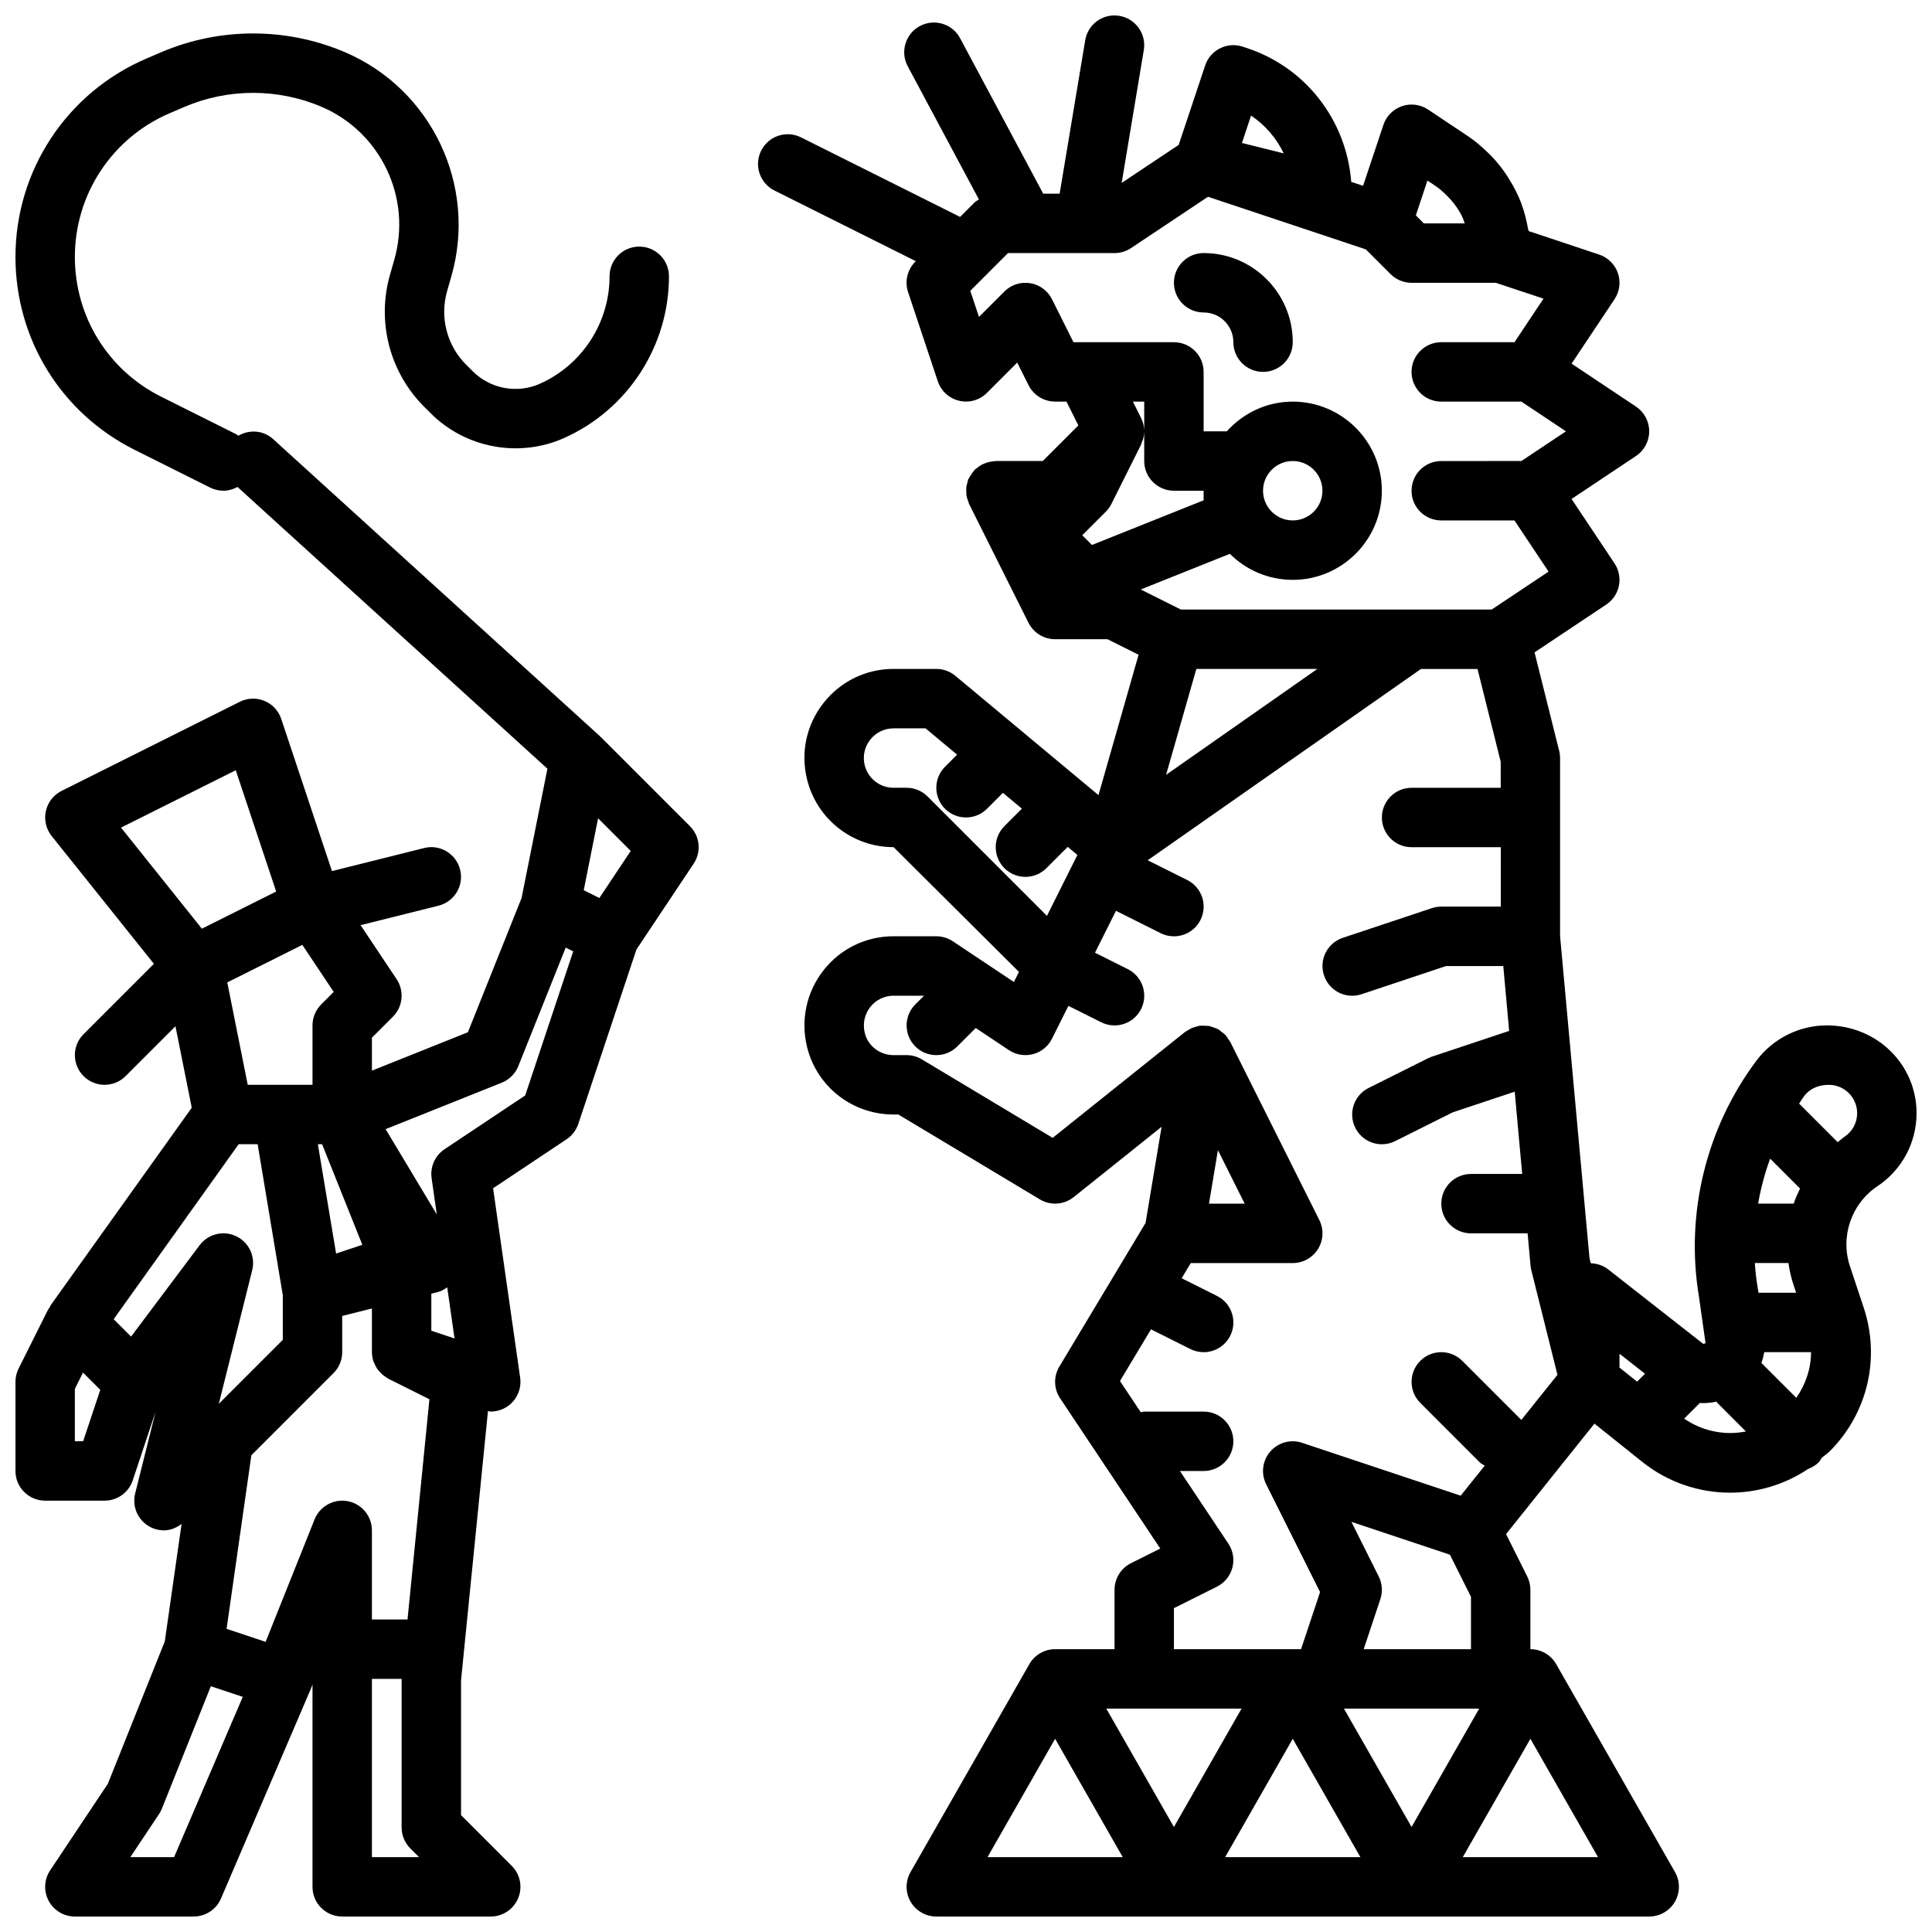 <?xml version="1.0" encoding="UTF-8"?>
<!-- Uploaded to: ICON Repo, www.iconrepo.com, Generator: ICON Repo Mixer Tools -->
<svg width="800px" height="800px" version="1.1" viewBox="144 144 512 512" xmlns="http://www.w3.org/2000/svg">
 <defs>
  <clipPath id="b">
   <path d="m344 148.09h307.9v503.81h-307.9z"/>
  </clipPath>
  <clipPath id="a">
   <path d="m148.09 152h181.91v499.9h-181.91z"/>
  </clipPath>
 </defs>
 <g clip-path="url(#b)">
  <path d="m628.11 415.74c-7.281 0-14.238 3.481-18.605 9.301-13.359 17.805-18.926 40.621-15.266 62.59l1.738 12.262c-0.176 0.184-0.43 0.262-0.668 0.195l-25.137-19.695c-1.344-1.051-2.961-1.559-4.598-1.613l-0.344-1.379-7.793-85.277v-47.23c0-0.641-0.078-1.285-0.238-1.91l-6.527-26.102 19.004-12.668c3.621-2.41 4.598-7.301 2.184-10.918l-11.379-17.066 17.066-11.379c2.195-1.461 3.508-3.918 3.508-6.551 0-2.633-1.316-5.09-3.504-6.551l-17.066-11.379 11.379-17.066c1.359-2.043 1.691-4.602 0.898-6.922-0.801-2.316-2.629-4.137-4.957-4.914l-18.688-6.227c-0.039-0.246-0.148-0.477-0.191-0.723-0.391-2.195-0.934-4.344-1.699-6.41-0.047-0.125-0.074-0.258-0.121-0.379-0.812-2.121-1.863-4.129-3.047-6.062-0.227-0.367-0.438-0.738-0.676-1.098-1.215-1.84-2.586-3.574-4.121-5.184-0.285-0.301-0.59-0.574-0.883-0.863-1.66-1.629-3.434-3.164-5.41-4.481l-10.516-7.012c-2.039-1.363-4.613-1.688-6.918-0.895-2.32 0.797-4.144 2.629-4.914 4.953l-5.391 16.148-3.141-1.047c-1.254-16.199-11.922-30.215-27.543-35.422l-1.215-0.402c-4.121-1.359-8.57 0.859-9.949 4.981l-7.019 21.055-15.109 10.074 5.867-35.211c0.715-4.289-2.184-8.344-6.473-9.059-4.312-0.738-8.348 2.18-9.055 6.469l-6.777 40.648h-4.359l-22.016-41.188c-2.043-3.836-6.812-5.281-10.656-3.234-3.828 2.047-5.281 6.82-3.231 10.652l18.875 35.316c-0.375 0.262-0.805 0.43-1.133 0.758l-3.859 3.859-42.16-21.078c-3.891-1.945-8.609-0.367-10.562 3.519-1.945 3.891-0.367 8.617 3.519 10.562l37.465 18.73-0.148 0.148c-2.106 2.106-2.844 5.227-1.898 8.055l7.871 23.617c0.859 2.586 3 4.543 5.656 5.168 2.66 0.637 5.449-0.164 7.371-2.094l8.02-8.023 2.992 5.977c1.348 2.676 4.07 4.359 7.051 4.359h3.004l3.16 6.32-9.422 9.426h-12.484c-0.23 0-0.441 0.082-0.668 0.102-0.367 0.031-0.719 0.078-1.078 0.16-0.426 0.098-0.824 0.234-1.223 0.398-0.324 0.133-0.641 0.27-0.945 0.449-0.398 0.23-0.754 0.508-1.109 0.805-0.172 0.145-0.379 0.23-0.543 0.395-0.082 0.082-0.125 0.191-0.203 0.281-0.309 0.336-0.551 0.715-0.801 1.102-0.191 0.301-0.398 0.586-0.547 0.906-0.043 0.094-0.117 0.168-0.16 0.266-0.129 0.309-0.148 0.633-0.238 0.945-0.098 0.355-0.219 0.695-0.266 1.059-0.059 0.457-0.031 0.906-0.008 1.363 0.016 0.328-0.008 0.652 0.051 0.98 0.09 0.523 0.281 1.02 0.477 1.516 0.086 0.223 0.105 0.457 0.211 0.672l15.742 31.488c1.348 2.66 4.07 4.344 7.051 4.344h13.883l8.238 4.117-10.629 37.195-37.938-31.617c-1.414-1.176-3.195-1.824-5.043-1.824h-11.324c-7.32 0-14.105 3.309-18.613 9.082-4.512 5.769-6.074 13.156-4.297 20.262 2.633 10.531 12.059 17.891 22.914 17.891l33.227 33.055-1.34 2.68-16.199-10.797c-1.289-0.863-2.812-1.324-4.367-1.324h-11.34c-7.289 0-14.047 3.285-18.543 9.012-4.527 5.769-6.121 13.176-4.367 20.348 2.602 10.523 12.02 17.875 22.914 17.875h1.285l37.492 22.492c2.812 1.691 6.394 1.461 8.973-0.602l23.293-18.633-4.246 25.465-22.848 38.074c-1.566 2.609-1.492 5.887 0.199 8.418l26.547 39.812-7.773 3.883c-2.668 1.332-4.352 4.059-4.352 7.043v15.742h-15.742c-2.805 0-5.398 1.496-6.812 3.922-0.008 0.012-0.008 0.023-0.016 0.035-0.004 0.004-0.004 0.008-0.008 0.012l-31.488 55.105c-1.391 2.438-1.383 5.43 0.023 7.856 1.414 2.422 4.004 3.918 6.809 3.918h188.93c2.805 0 5.398-1.496 6.812-3.922 1.406-2.426 1.414-5.418 0.023-7.856l-31.488-55.105c-0.004-0.004-0.004-0.008-0.008-0.012-0.008-0.012-0.008-0.023-0.016-0.035-1.414-2.422-4.008-3.918-6.812-3.918v-15.742c0-1.223-0.285-2.43-0.832-3.519l-5.617-11.238 23.422-29.277 12.645 10.117c6.856 5.481 15.09 8.184 23.301 8.184 7.246 0 14.461-2.125 20.688-6.289 1.02-0.383 1.984-0.949 2.809-1.77 0.34-0.34 0.5-0.77 0.766-1.152 0.695-0.602 1.461-1.074 2.117-1.73 10.055-10.055 13.508-24.68 9.012-38.172l-3.613-10.859c-2.637-7.898 0.359-16.641 7.289-21.254 6.477-4.32 10.352-11.555 10.352-19.355 0-12.82-10.43-23.254-23.793-23.254zm-8.07 98.703-9.254-9.254c0.352-0.93 0.582-1.879 0.762-2.856h12.398c-0.012 4.336-1.395 8.5-3.906 12.109zm-10.016-27.855-0.258-1.543c-0.348-2.102-0.574-4.215-0.719-6.328h8.906c0.289 1.969 0.723 3.93 1.367 5.863l0.672 2.008zm9.324-23.613h-9.426c0.703-4.062 1.754-8.051 3.191-11.914l7.914 7.914c-0.625 1.305-1.223 2.625-1.68 4zm-46.164 39.781 6.762 5.301-2.098 2.098-4.664-3.731zm-48.953-309.61c1.34 0.891 2.508 1.957 3.594 3.094 0.238 0.246 0.477 0.488 0.699 0.746 0.992 1.145 1.875 2.375 2.602 3.691 0.133 0.242 0.234 0.496 0.359 0.742 0.281 0.566 0.453 1.188 0.684 1.781h-10.832l-2.121-2.125 3.066-9.227zm-48.688-18.512c3.758 2.512 6.734 5.981 8.648 10.012l-11.062-2.762zm-52.758 48.66c-1.129-2.266-3.281-3.844-5.781-4.25-2.551-0.398-5.051 0.418-6.828 2.207l-6.734 6.738-2.305-6.918 9.992-10h28.23c1.555 0 3.074-0.461 4.367-1.32l20.41-13.605 41.82 13.938 6.555 6.555c1.477 1.477 3.477 2.305 5.566 2.305h22.336l12.625 4.207-7.684 11.539h-19.406c-4.352 0-7.871 3.523-7.871 7.871s3.519 7.871 7.871 7.871h21.234l11.809 7.871-11.809 7.871-21.234 0.004c-4.352 0-7.871 3.523-7.871 7.871s3.519 7.871 7.871 7.871h19.402l9.039 13.562-15.078 10.055h-82.352l-10.648-5.324 23.617-9.445c4.273 4.258 10.164 6.898 16.66 6.898 13.023 0 23.617-10.594 23.617-23.617s-10.594-23.617-23.617-23.617c-6.953 0-13.148 3.074-17.473 7.871h-6.141v-15.742c0-4.348-3.519-7.871-7.871-7.871h-26.621zm38.258 97.984h32.062l-40.078 28.055zm25.547-55.102c4.344 0 7.871 3.531 7.871 7.871s-3.527 7.871-7.871 7.871-7.871-3.531-7.871-7.871 3.527-7.871 7.871-7.871zm-40.129-4.606c0.469-1.016 0.762-2.098 0.77-3.211v7.816c0 4.348 3.519 7.871 7.871 7.871h7.871v2.539l-29.59 11.84-2.574-2.574 6.242-6.242c0.602-0.598 1.098-1.289 1.477-2.043l7.871-15.742c0.043-0.082 0.023-0.172 0.062-0.254zm0.77-3.328c-0.008-1.176-0.285-2.359-0.832-3.461l-2.172-4.352h3.004zm-62.977 94.523h-3.453c-3.621 0-6.758-2.453-7.641-5.965-0.586-2.363-0.07-4.828 1.438-6.75 1.5-1.926 3.769-3.027 6.207-3.027h8.473l8.367 6.973-3.207 3.207c-3.074 3.074-3.074 8.055 0 11.133 1.531 1.535 3.547 2.301 5.562 2.301s4.027-0.77 5.566-2.305l4.219-4.219 5.031 4.191-4.637 4.637c-3.074 3.074-3.074 8.055 0 11.133 1.535 1.539 3.547 2.309 5.562 2.309 2.016 0 4.027-0.77 5.566-2.305l5.648-5.648 2.566 2.141-8.07 16.145-31.633-31.637c-1.477-1.48-3.477-2.312-5.566-2.312zm62.977 244.04h25.793l-17.922 31.363-17.918-31.363zm70.848 31.363-17.918-31.363h35.84zm-112.38 7.996 17.918-31.367 17.922 31.367zm62.977 0 17.918-31.367 17.922 31.367zm62.977 0 17.918-31.367 17.922 31.367zm-26.262-55.105 4.414-13.254c0.66-1.984 0.508-4.144-0.422-6.012l-7.25-14.492 26.113 8.707 5.582 11.164v13.887zm41.777-60.766-15.648-15.648c-3.074-3.074-8.055-3.074-11.133 0-3.074 3.074-3.074 8.055 0 11.133l15.742 15.742c0.395 0.395 0.891 0.598 1.34 0.891l-6.367 7.957-42.023-14.008c-3.004-1.012-6.352-0.094-8.441 2.309-2.082 2.406-2.516 5.832-1.09 8.68l14.285 28.57-5.039 15.141h-33.688v-10.879l11.395-5.695c2.023-1.012 3.504-2.84 4.09-5.019 0.578-2.184 0.191-4.508-1.062-6.387l-12.832-19.25h6.285c4.352 0 7.871-3.523 7.871-7.871s-3.519-7.871-7.871-7.871h-15.742c-0.324 0-0.602 0.148-0.914 0.184l-5.519-8.281 8.219-13.699 10.438 5.219c1.125 0.566 2.324 0.832 3.512 0.832 2.891 0 5.664-1.59 7.051-4.352 1.945-3.891 0.367-8.617-3.519-10.562l-9.352-4.676 2.41-4.027h27.031c2.731 0 5.258-1.414 6.695-3.731 1.438-2.32 1.566-5.219 0.348-7.66l-23.617-47.23c-0.137-0.27-0.352-0.469-0.512-0.719-0.254-0.395-0.488-0.797-0.816-1.141-0.316-0.336-0.691-0.586-1.059-0.863-0.234-0.176-0.418-0.395-0.672-0.547-0.047-0.027-0.098-0.031-0.145-0.059-0.391-0.223-0.82-0.348-1.246-0.5-0.344-0.121-0.676-0.273-1.031-0.348-0.34-0.066-0.691-0.059-1.043-0.082-0.477-0.031-0.941-0.066-1.414-0.012-0.094 0.012-0.18-0.016-0.273 0-0.242 0.035-0.449 0.16-0.688 0.219-0.461 0.113-0.91 0.23-1.348 0.43-0.348 0.156-0.652 0.359-0.973 0.562-0.242 0.156-0.516 0.246-0.746 0.43l-35.086 28.066-34.664-20.797c-1.219-0.734-2.617-1.125-4.047-1.125h-3.469c-3.629 0-6.766-2.426-7.617-5.883-0.594-2.43-0.062-4.93 1.461-6.871 1.492-1.898 3.738-2.988 6.16-2.988h8.078l-2.305 2.305c-3.074 3.074-3.074 8.055 0 11.133 1.535 1.539 3.551 2.305 5.562 2.305 2.016 0 4.027-0.77 5.566-2.305l4.883-4.883 8.801 5.867c1.883 1.254 4.191 1.621 6.387 1.059 2.184-0.578 4.012-2.066 5.019-4.086l4.352-8.703 8.703 4.352c1.133 0.562 2.332 0.828 3.516 0.828 2.891 0 5.664-1.59 7.051-4.352 1.945-3.891 0.367-8.617-3.519-10.562l-8.703-4.352 5.555-11.105 11.852 5.926c1.125 0.562 2.324 0.828 3.508 0.828 2.891 0 5.664-1.59 7.051-4.352 1.945-3.891 0.367-8.617-3.519-10.562l-10.48-5.242 72.418-50.691h14.984l6.148 24.59 0.004 6.898h-23.621c-4.352 0-7.871 3.523-7.871 7.871 0 4.348 3.519 7.871 7.871 7.871h23.633l0.012 15.742-15.773 0.004c-0.844 0-1.684 0.133-2.492 0.402l-23.617 7.871c-4.121 1.375-6.352 5.836-4.973 9.961 1.098 3.297 4.168 5.387 7.465 5.387 0.824 0 1.66-0.129 2.492-0.406l22.402-7.469h15.148l1.562 17.191-20.48 6.828c-0.355 0.121-0.699 0.262-1.031 0.426l-15.742 7.871c-3.891 1.945-5.465 6.672-3.519 10.562 1.383 2.762 4.16 4.356 7.051 4.352 1.184 0 2.383-0.266 3.512-0.832l15.246-7.621 16.434-5.477 1.98 21.801h-13.562c-4.352 0-7.871 3.523-7.871 7.871s3.519 7.871 7.871 7.871h14.996l0.781 8.582c0.039 0.402 0.109 0.805 0.207 1.199l6.926 27.707zm-80.406-71.496 7.094 14.184h-9.457l1.012-6.082zm123.56 71.156 4.144-4.144c1.488 0.09 2.973-0.051 4.426-0.359 0.09 0.102 0.121 0.23 0.219 0.328l7.578 7.578c-5.562 1.102-11.453-0.023-16.367-3.402zm42.5-74.703c-0.652 0.434-1.199 0.969-1.812 1.441l-10.227-10.227c0.453-0.648 0.848-1.332 1.324-1.969 1.41-1.883 3.656-3.004 6.547-3.004 4.144 0 7.512 3.371 7.512 7.508 0 2.519-1.246 4.856-3.344 6.25z"/>
 </g>
 <path d="m462.98 226.81c4.344 0 7.871 3.531 7.871 7.871 0 4.348 3.519 7.871 7.871 7.871s7.871-3.523 7.871-7.871c0-13.023-10.594-23.617-23.617-23.617-4.352 0-7.871 3.523-7.871 7.871 0 4.352 3.523 7.875 7.875 7.875z"/>
 <g clip-path="url(#a)">
  <path d="m303.23 339.33c-0.055-0.055-0.125-0.086-0.18-0.137-0.039-0.035-0.051-0.086-0.09-0.121l-86.594-78.719c-2.598-2.367-6.316-2.559-9.211-0.875-0.164-0.098-0.266-0.254-0.438-0.344l-19.98-9.988c-14.125-7.062-22.898-21.262-22.898-37.055 0-16.594 9.855-31.539 25.109-38.078l3.938-1.688c11.562-4.949 24.816-4.953 36.379 0.004 15.645 6.703 23.914 24.098 19.234 40.469l-1.16 4.066c-3.535 12.402-0.078 25.781 9.055 34.922l1.785 1.773c9.219 9.23 23.418 11.844 35.309 6.523 16.887-7.543 27.793-24.363 27.793-42.859 0-4.348-3.519-7.871-7.871-7.871s-7.871 3.523-7.871 7.871c0 12.293-7.25 23.469-18.473 28.48-6.012 2.68-13.121 1.352-17.766-3.293l-1.785-1.77c-5.082-5.09-7.012-12.547-5.035-19.461l1.16-4.062c6.848-23.969-5.266-49.445-28.176-59.262-15.512-6.648-33.293-6.648-48.777 0l-3.938 1.688c-21.055 9.023-34.652 29.645-34.652 52.547 0 21.793 12.109 41.391 31.602 51.137l19.98 9.988c1.133 0.566 2.332 0.832 3.516 0.832 1.32 0 2.598-0.371 3.746-0.992l82.133 74.668-6.852 34.266-14.227 35.57-25.434 10.172v-8.727l5.566-5.566c2.652-2.652 3.066-6.812 0.984-9.934l-9.551-14.324 20.648-5.16c4.219-1.055 6.789-5.328 5.727-9.547-1.055-4.211-5.336-6.801-9.539-5.727l-24.422 6.106-13.441-40.32c-0.715-2.164-2.344-3.91-4.449-4.781-2.113-0.875-4.496-0.793-6.535 0.23l-47.23 23.617c-2.129 1.066-3.66 3.031-4.168 5.356-0.508 2.32 0.055 4.746 1.539 6.606l27.09 33.863-18.633 18.633c-3.074 3.074-3.074 8.055 0 11.133 1.535 1.531 3.551 2.301 5.566 2.301 2.016 0 4.027-0.77 5.566-2.305l13.215-13.215 4.32 21.594-37.379 52.328c-0.148 0.211-0.195 0.457-0.32 0.676-0.086 0.145-0.242 0.227-0.316 0.375l-7.871 15.742c-0.547 1.094-0.832 2.301-0.832 3.523v23.617c0 4.348 3.519 7.871 7.871 7.871h15.742c3.391 0 6.394-2.168 7.465-5.383l6.051-18.152-5.406 21.621c-0.859 3.434 0.676 7.019 3.75 8.762 1.219 0.691 2.559 1.023 3.887 1.023 1.68 0 3.281-0.664 4.66-1.703l-4.445 31.125-15.094 37.742-15.289 22.938c-1.605 2.414-1.762 5.519-0.391 8.078 1.371 2.559 4.039 4.156 6.941 4.156h31.488c3.152 0 5.996-1.875 7.234-4.769l23.691-55.281 0.562-1.41v53.59c0 4.348 3.519 7.871 7.871 7.871h39.359c3.184 0 6.059-1.918 7.273-4.859 1.223-2.945 0.547-6.328-1.707-8.578l-13.434-13.441v-35.695l7.137-71.367c0.246 0.023 0.484 0.117 0.734 0.117 1.812 0 3.606-0.629 5.043-1.828 2.098-1.746 3.137-4.453 2.754-7.156l-7.172-50.191 19.488-12.992c1.453-0.973 2.543-2.398 3.098-4.059l15.406-46.227 15.164-22.746c2.082-3.121 1.668-7.281-0.984-9.934zm-0.391 42.648-4.144-2.074 3.805-19.043 8.648 8.652zm-40.32 103.18 1.938 13.551-6.152-2.051v-9.828l1.906-0.477c0.867-0.215 1.582-0.719 2.309-1.195zm-58.289-80.809 19.891-9.945 8.309 12.461-3.305 3.309c-1.477 1.477-2.309 3.481-2.309 5.566v15.742l-7.871 0.004h-9.293zm25.129 42.879 10.664 26.66-6.953 2.316-4.832-28.977zm-22.883-99.105 10.715 32.141-19.695 9.848-21.426-26.789zm-40.438 177.82h-2.199v-13.887l2.16-4.309 2.289 2.289 2.285 2.289zm12.695-27.727-4.609-4.609 33.129-46.383h5.023l6.668 40.012v11.836l-16.957 16.957 8.848-35.406c0.914-3.637-0.867-7.406-4.25-9.016-1.086-0.52-2.238-0.766-3.383-0.766-2.414 0-4.773 1.109-6.297 3.148zm-0.188 137.94 7.586-11.379c0.301-0.453 0.555-0.938 0.762-1.441l12.988-32.469 8.453 2.816-18.195 42.473zm35.848-57.047-10.344-3.449 6.566-46 21.766-21.766c1.477-1.473 2.309-3.477 2.309-5.562v-9.598l7.871-1.969v11.566c0 0.801 0.141 1.574 0.367 2.316 0.074 0.246 0.211 0.461 0.309 0.695 0.199 0.473 0.406 0.938 0.691 1.363 0.168 0.25 0.371 0.457 0.566 0.688 0.305 0.355 0.613 0.695 0.98 0.992 0.246 0.203 0.512 0.371 0.785 0.543 0.223 0.141 0.41 0.328 0.648 0.445l10.895 5.445-5.805 58.359h-9.438v-23.617c0-3.773-2.676-7.016-6.379-7.731-3.668-0.703-7.398 1.297-8.805 4.805zm28.168 57.047v-47.23h7.871v39.359c0 2.086 0.832 4.09 2.305 5.566l2.309 2.305zm40.621-201.85-21.371 14.246c-2.523 1.68-3.852 4.664-3.43 7.664l1.375 9.621-13.562-22.602 30.773-12.309c2.008-0.805 3.59-2.387 4.391-4.387l12.562-31.418 1.988 0.996z"/>
 </g>
</svg>
